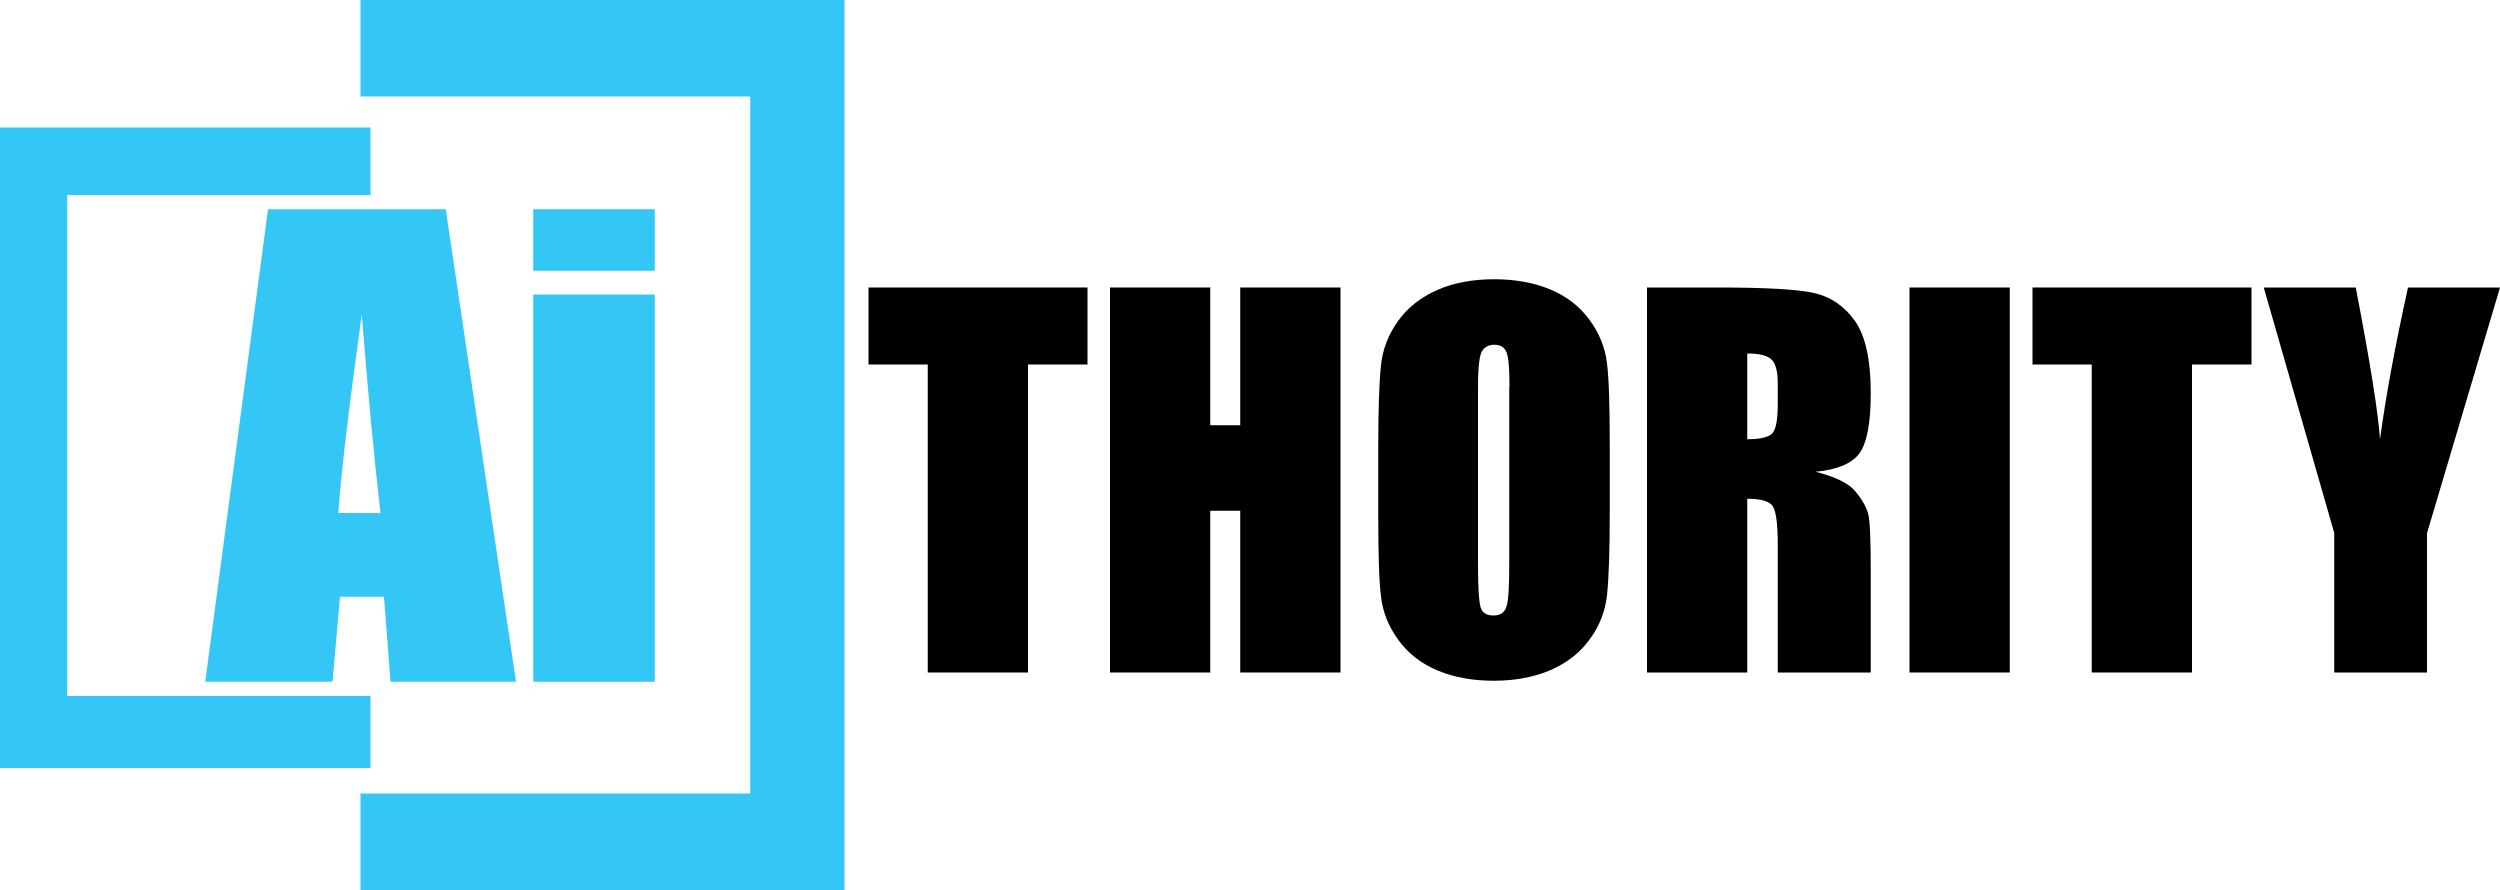 <?xml version="1.0" encoding="UTF-8"?> <!-- Generator: Adobe Illustrator 22.0.1, SVG Export Plug-In . SVG Version: 6.00 Build 0) --> <svg xmlns="http://www.w3.org/2000/svg" xmlns:xlink="http://www.w3.org/1999/xlink" id="Layer_2" x="0px" y="0px" viewBox="0 0 1000 356" style="enable-background:new 0 0 1000 356;" xml:space="preserve"> <style type="text/css"> .st0{fill:#34C6F4;} </style> <g> <g> <path class="st0" d="M178.3,83.7l28.1,189h-50.2l-2.6-34h-17.6l-3,34H82.1l25.1-189H178.3z M152.2,205.2 c-2.5-21.4-5-47.9-7.5-79.4c-5,36.2-8.2,62.7-9.4,79.4H152.2z"></path> <path class="st0" d="M261.9,83.7v24.6h-48.6V83.7H261.9z M261.9,117.8v154.9h-48.6V117.8H261.9z"></path> </g> <g> <path d="M435,115v30.8h-23.8V269h-40.1V145.8h-23.7V115H435z"></path> <path d="M536.2,115V269h-40.1v-64.7h-12V269h-40.1V115h40.1v55.1h12V115H536.2z"></path> <path d="M643.9,205.2c0,15.5-0.4,26.4-1.1,32.9c-0.7,6.4-3,12.3-6.9,17.6c-3.8,5.3-9,9.4-15.6,12.3c-6.5,2.8-14.1,4.3-22.8,4.3 c-8.2,0-15.7-1.3-22.2-4c-6.6-2.7-11.8-6.7-15.8-12.1c-4-5.4-6.4-11.3-7.1-17.6c-0.8-6.3-1.1-17.4-1.1-33.3v-26.4 c0-15.5,0.4-26.4,1.1-32.9s3-12.3,6.9-17.7c3.8-5.3,9-9.4,15.6-12.3c6.5-2.9,14.2-4.3,22.8-4.3c8.2,0,15.7,1.3,22.2,4 c6.6,2.7,11.8,6.7,15.8,12.1c4,5.4,6.4,11.3,7.1,17.6c0.8,6.3,1.1,17.4,1.1,33.3V205.2z M603.8,154.6c0-7.2-0.4-11.8-1.2-13.7 c-0.8-2-2.4-3-4.9-3c-2.1,0-3.7,0.8-4.8,2.4c-1.1,1.6-1.7,6.4-1.7,14.3v71.9c0,8.9,0.4,14.5,1.1,16.6c0.7,2.1,2.4,3.1,5.1,3.1 c2.7,0,4.5-1.2,5.2-3.6c0.8-2.4,1.1-8.2,1.1-17.2V154.6z"></path> <path d="M658.8,115h28.4c18.9,0,31.7,0.7,38.4,2.2c6.7,1.5,12.1,5.2,16.4,11.2c4.2,6,6.3,15.6,6.3,28.7c0,12-1.5,20-4.5,24.2 c-3,4.1-8.9,6.6-17.6,7.4c7.9,2,13.3,4.6,16,7.9c2.7,3.3,4.4,6.3,5.1,9.1c0.7,2.8,1,10.4,1,22.8V269h-37.2v-51.2 c0-8.2-0.7-13.4-2-15.3c-1.3-2-4.7-3-10.2-3V269h-40.1V115z M698.9,141.4v34.3c4.5,0,7.7-0.6,9.5-1.9c1.8-1.2,2.7-5.2,2.7-12v-8.5 c0-4.9-0.9-8.1-2.6-9.6C706.7,142.1,703.5,141.4,698.9,141.4z"></path> <path d="M803.9,115V269h-40.1V115H803.9z"></path> <path d="M900.6,115v30.8h-23.8V269h-40.1V145.8h-23.7V115H900.6z"></path> <path d="M1000,115l-29.2,98.3V269h-37.1v-55.8L905.5,115h36.8c5.8,30.1,9,50.3,9.7,60.7c2.2-16.4,5.9-36.7,11.2-60.7H1000z"></path> </g> <polygon class="st0" points="0,51 148.2,51 148.2,78 26.9,78 26.9,278.4 148.2,278.4 148.2,307.2 0,307.2 "></polygon> <polygon class="st0" points="144.2,0 337.8,0 337.8,356 144.2,356 144.2,317.4 300.1,317.4 300.1,38.6 144.2,38.6 "></polygon> </g> </svg> 